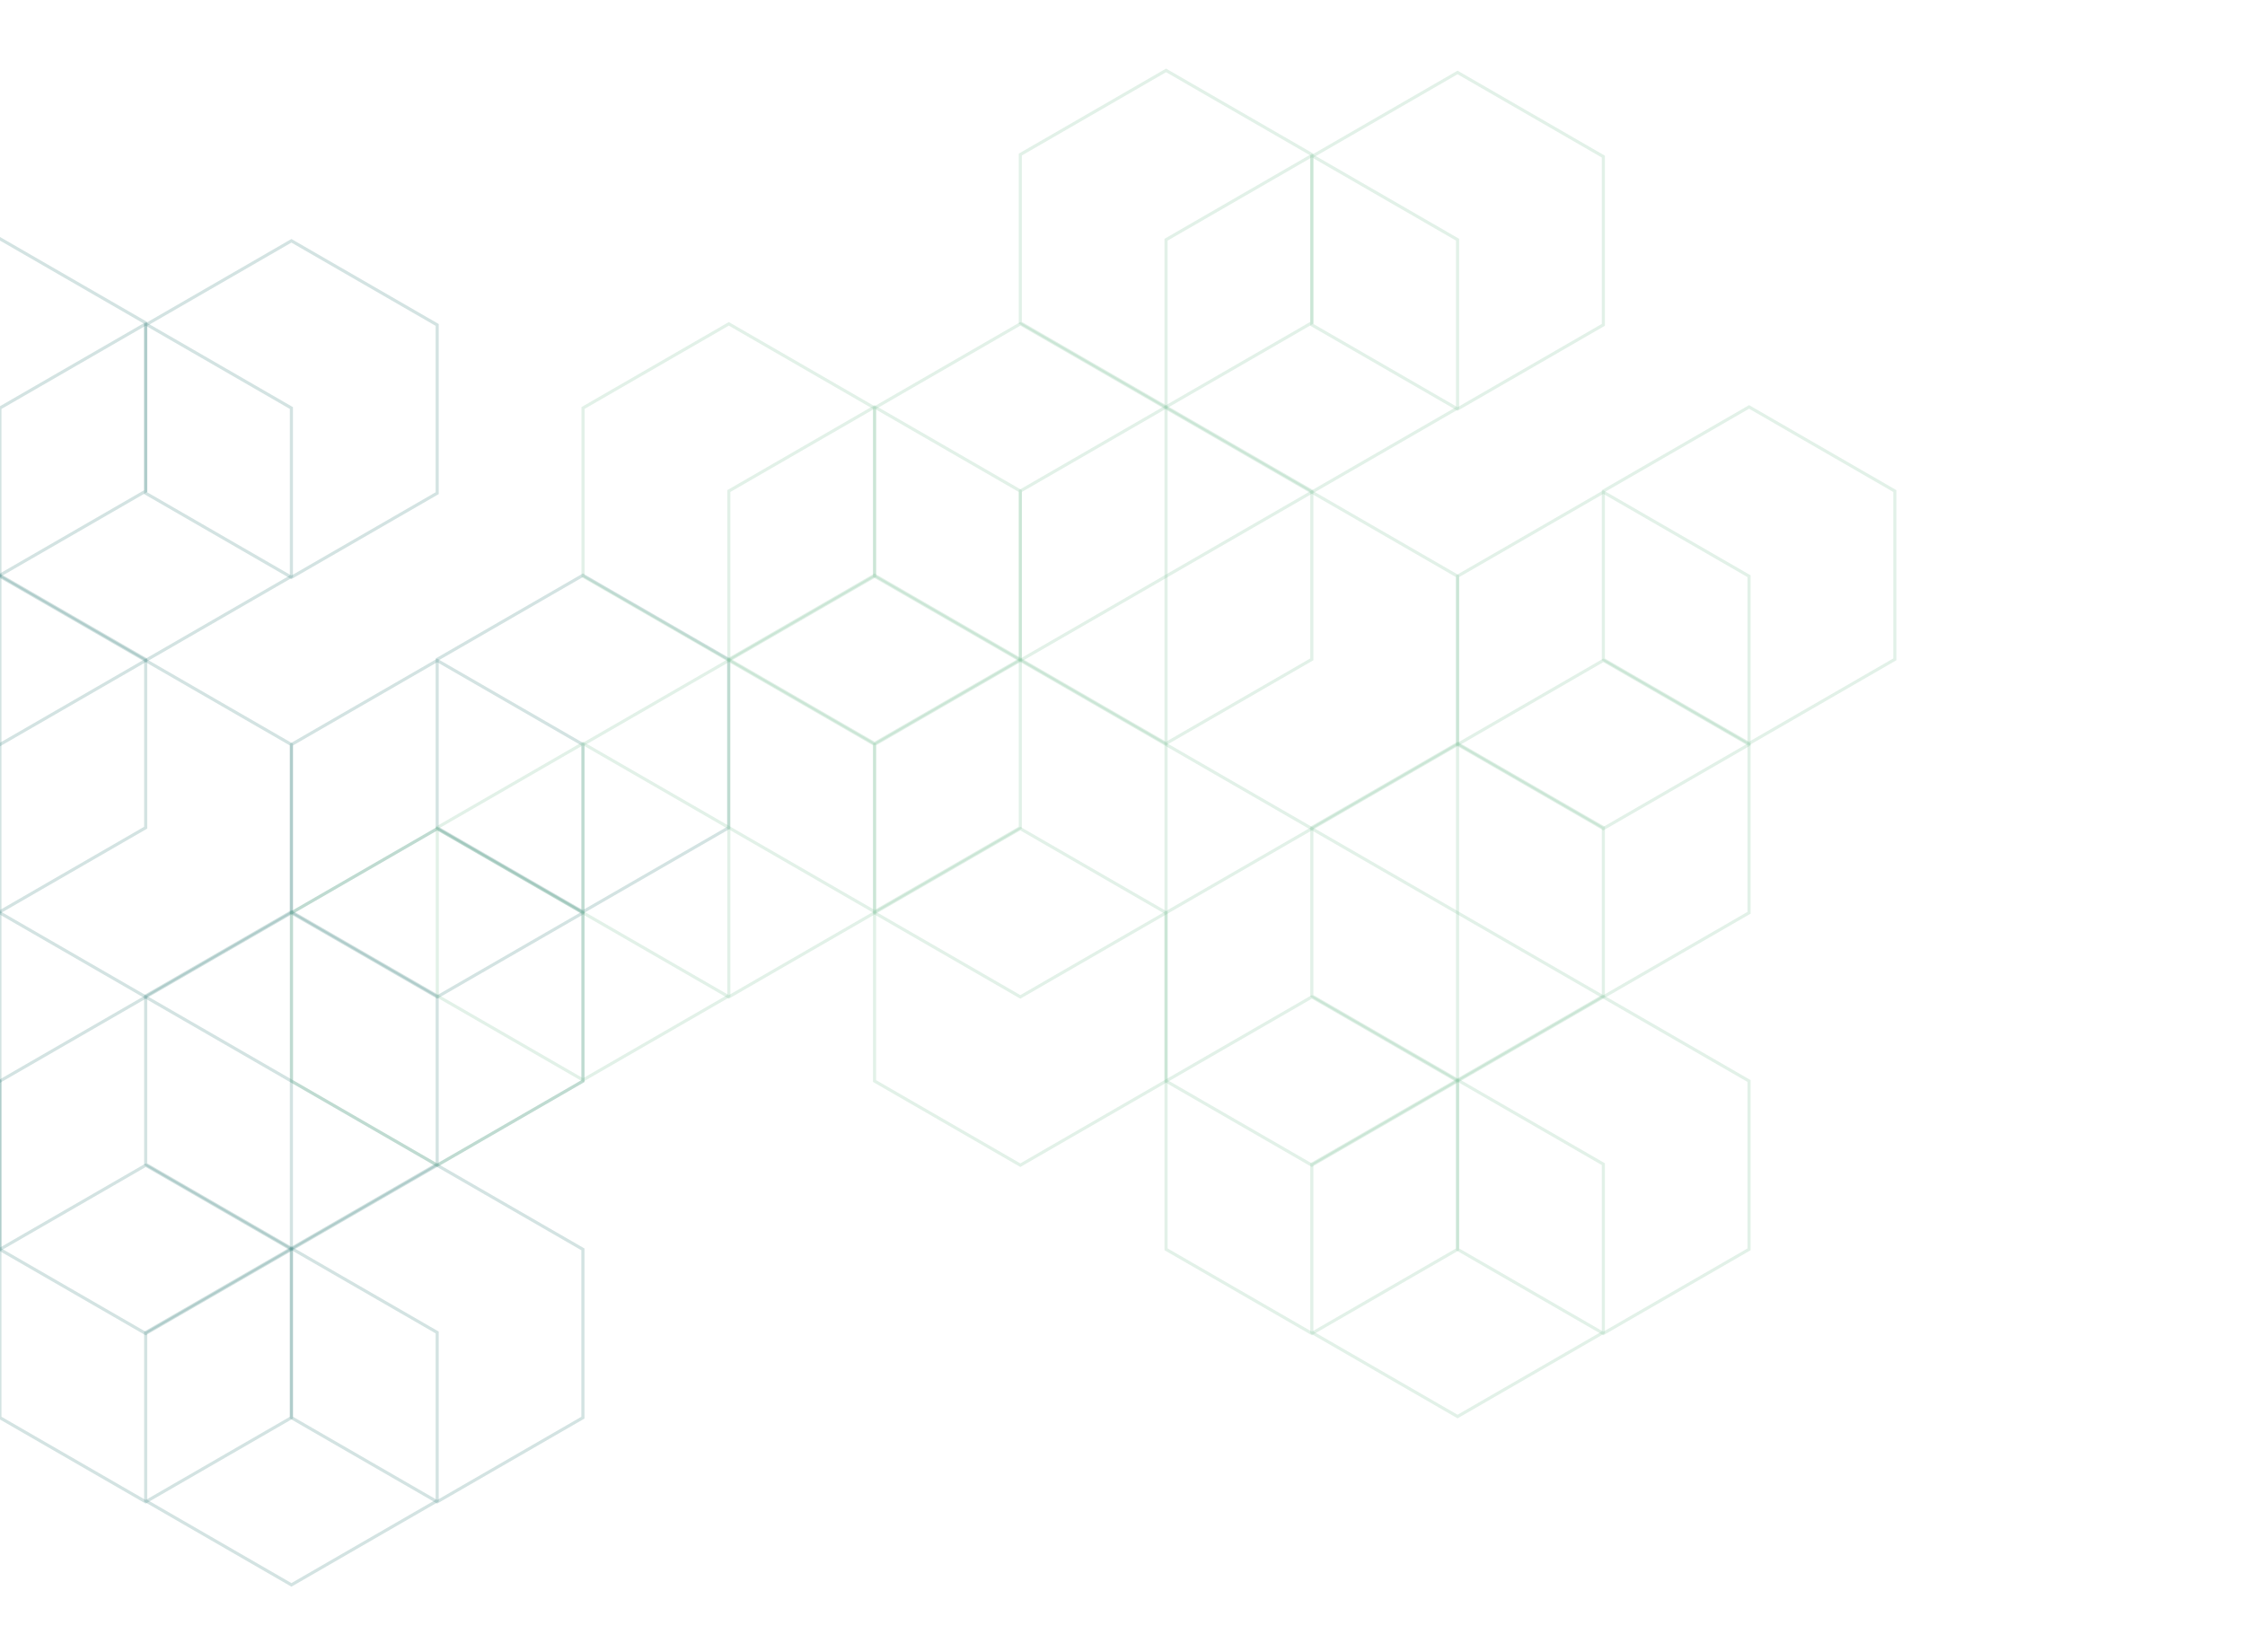 <svg width="720" height="530" viewBox="0 0 720 530" fill="none" xmlns="http://www.w3.org/2000/svg">
<g clip-path="url(#clip0_131_44344)">
<g clip-path="url(#clip1_131_44344)">
<path d="M140.21 373.45V319.47L93.46 292.49L46.72 319.47V373.45L93.46 400.44L140.21 373.45Z" stroke="#2C7873" stroke-opacity="0.21" stroke-miterlimit="10"/>
<path d="M93.46 292.81V238.84L46.72 211.85L-0.03 238.84V292.81L46.72 319.8L93.46 292.81Z" stroke="#2C7873" stroke-opacity="0.21" stroke-miterlimit="10"/>
<path d="M-0.03 238.85V184.87L-46.77 157.88L-93.52 184.87V238.85L-46.77 265.83L-0.03 238.85Z" stroke="#2C7873" stroke-opacity="0.21" stroke-miterlimit="10"/>
<path d="M-0.03 346.79V292.82L-46.77 265.83L-93.52 292.82V346.79L-46.77 373.78L-0.03 346.79Z" stroke="#2C7873" stroke-opacity="0.21" stroke-miterlimit="10"/>
<path d="M140.21 158.2V104.23L93.46 77.24L46.72 104.23V158.2L93.46 185.19L140.21 158.2Z" stroke="#2C7873" stroke-opacity="0.21" stroke-miterlimit="10"/>
<path d="M93.46 184.87V130.89L46.72 103.9L-0.03 130.89V184.87L46.72 211.86L93.46 184.87Z" stroke="#2C7873" stroke-opacity="0.21" stroke-miterlimit="10"/>
<path d="M46.72 157.54V103.57L-0.03 76.58L-46.77 103.57V157.54L-0.03 184.53L46.72 157.54Z" stroke="#2C7873" stroke-opacity="0.21" stroke-miterlimit="10"/>
<path d="M46.72 265.5V211.52L-0.03 184.53L-46.77 211.52V265.5L-0.03 292.49L46.72 265.5Z" stroke="#2C7873" stroke-opacity="0.21" stroke-miterlimit="10"/>
<path d="M93.46 400.77V346.79L46.72 319.8L-0.03 346.79V400.77L46.72 427.76L93.46 400.77Z" stroke="#2C7873" stroke-opacity="0.21" stroke-miterlimit="10"/>
<path d="M-0.03 400.77V346.79L-46.77 319.8L-93.52 346.79V400.77L-46.77 427.76L-0.03 400.77Z" stroke="#2C7873" stroke-opacity="0.21" stroke-miterlimit="10"/>
<path d="M186.95 454.75V400.77L140.21 373.78L93.46 400.77V454.75L140.21 481.74L186.95 454.75Z" stroke="#2C7873" stroke-opacity="0.21" stroke-miterlimit="10"/>
<path d="M140.21 481.4V427.43L93.46 400.44L46.72 427.43V481.4L93.46 508.39L140.21 481.4Z" stroke="#2C7873" stroke-opacity="0.21" stroke-miterlimit="10"/>
<path d="M186.95 346.79V292.82L140.21 265.83L93.46 292.82V346.79L140.21 373.78L186.95 346.79Z" stroke="#2C7873" stroke-opacity="0.21" stroke-miterlimit="10"/>
<path d="M233.7 265.5V211.52L186.95 184.53L140.21 211.52V265.5L186.95 292.49L233.7 265.5Z" stroke="#2C7873" stroke-opacity="0.21" stroke-miterlimit="10"/>
<path d="M186.95 292.81V238.84L140.21 211.85L93.46 238.84V292.81L140.21 319.8L186.95 292.81Z" stroke="#2C7873" stroke-opacity="0.21" stroke-miterlimit="10"/>
<path d="M93.46 454.75V400.77L46.72 373.78L-0.03 400.77V454.75L46.72 481.74L93.46 454.75Z" stroke="#2C7873" stroke-opacity="0.21" stroke-miterlimit="10"/>
</g>
<g clip-path="url(#clip2_131_44344)">
<path d="M514.21 319.45V265.47L467.46 238.49L420.72 265.47V319.45L467.46 346.44L514.21 319.45Z" stroke="#6FB98F" stroke-opacity="0.2" stroke-miterlimit="10"/>
<path d="M467.46 238.81V184.84L420.72 157.85L373.97 184.84V238.81L420.72 265.8L467.46 238.81Z" stroke="#6FB98F" stroke-opacity="0.2" stroke-miterlimit="10"/>
<path d="M373.97 184.85V130.87L327.23 103.88L280.48 130.87V184.85L327.23 211.83L373.97 184.85Z" stroke="#6FB98F" stroke-opacity="0.2" stroke-miterlimit="10"/>
<path d="M373.97 292.79V238.82L327.23 211.83L280.48 238.82V292.79L327.23 319.78L373.97 292.79Z" stroke="#6FB98F" stroke-opacity="0.2" stroke-miterlimit="10"/>
<path d="M327.23 211.5V157.52L280.48 130.53L233.74 157.52V211.5L280.48 238.49L327.23 211.5Z" stroke="#6FB98F" stroke-opacity="0.2" stroke-miterlimit="10"/>
<path d="M280.48 184.85V130.87L233.74 103.88L186.99 130.87V184.85L233.74 211.83L280.48 184.85Z" stroke="#6FB98F" stroke-opacity="0.2" stroke-miterlimit="10"/>
<path d="M327.23 265.47V211.5L280.48 184.51L233.74 211.5V265.47L280.48 292.46L327.23 265.47Z" stroke="#6FB98F" stroke-opacity="0.2" stroke-miterlimit="10"/>
<path d="M514.21 104.2V50.23L467.46 23.24L420.72 50.23V104.2L467.46 131.19L514.21 104.2Z" stroke="#6FB98F" stroke-opacity="0.2" stroke-miterlimit="10"/>
<path d="M467.46 130.87V76.89L420.72 49.9L373.97 76.89V130.87L420.72 157.86L467.46 130.87Z" stroke="#6FB98F" stroke-opacity="0.2" stroke-miterlimit="10"/>
<path d="M420.72 103.54V49.57L373.97 22.58L327.23 49.57V103.54L373.97 130.53L420.72 103.54Z" stroke="#6FB98F" stroke-opacity="0.2" stroke-miterlimit="10"/>
<path d="M420.72 211.5V157.52L373.97 130.53L327.23 157.52V211.5L373.97 238.49L420.72 211.5Z" stroke="#6FB98F" stroke-opacity="0.2" stroke-miterlimit="10"/>
<path d="M280.48 292.79V238.81L233.74 211.83L186.99 238.81V292.79L233.74 319.78L280.48 292.79Z" stroke="#6FB98F" stroke-opacity="0.2" stroke-miterlimit="10"/>
<path d="M233.74 319.45V265.47L186.99 238.49L140.24 265.47V319.45L186.99 346.44L233.74 319.45Z" stroke="#6FB98F" stroke-opacity="0.2" stroke-miterlimit="10"/>
<path d="M467.46 346.77V292.79L420.72 265.8L373.97 292.79V346.77L420.72 373.76L467.46 346.77Z" stroke="#6FB98F" stroke-opacity="0.2" stroke-miterlimit="10"/>
<path d="M373.97 346.77V292.79L327.23 265.8L280.48 292.79V346.77L327.23 373.76L373.97 346.77Z" stroke="#6FB98F" stroke-opacity="0.2" stroke-miterlimit="10"/>
<path d="M560.95 400.75V346.77L514.21 319.78L467.46 346.77V400.75L514.21 427.74L560.95 400.75Z" stroke="#6FB98F" stroke-opacity="0.2" stroke-miterlimit="10"/>
<path d="M514.21 427.4V373.43L467.46 346.44L420.72 373.43V427.4L467.46 454.39L514.21 427.4Z" stroke="#6FB98F" stroke-opacity="0.2" stroke-miterlimit="10"/>
<path d="M560.95 292.79V238.82L514.21 211.83L467.46 238.82V292.79L514.21 319.78L560.95 292.79Z" stroke="#6FB98F" stroke-opacity="0.2" stroke-miterlimit="10"/>
<path d="M607.7 211.5V157.52L560.95 130.53L514.21 157.52V211.5L560.95 238.49L607.7 211.5Z" stroke="#6FB98F" stroke-opacity="0.2" stroke-miterlimit="10"/>
<path d="M186.99 346.77V292.79L140.24 265.8L93.5 292.79V346.77L140.24 373.76L186.99 346.77Z" stroke="#6FB98F" stroke-opacity="0.2" stroke-miterlimit="10"/>
<path d="M560.95 238.81V184.84L514.21 157.85L467.46 184.84V238.81L514.21 265.8L560.95 238.81Z" stroke="#6FB98F" stroke-opacity="0.2" stroke-miterlimit="10"/>
<path d="M467.46 400.75V346.77L420.72 319.78L373.97 346.77V400.75L420.72 427.74L467.46 400.75Z" stroke="#6FB98F" stroke-opacity="0.2" stroke-miterlimit="10"/>
</g>
</g>
<defs>
<clipPath id="clip0_131_44344">
<rect width="720" height="530" fill="white"/>
</clipPath>
<clipPath id="clip1_131_44344">
<rect width="515.2" height="432.97" fill="white" transform="translate(-281 76)"/>
</clipPath>
<clipPath id="clip2_131_44344">
<rect width="515.2" height="432.97" fill="white" transform="translate(93 22)"/>
</clipPath>
</defs>
</svg>
